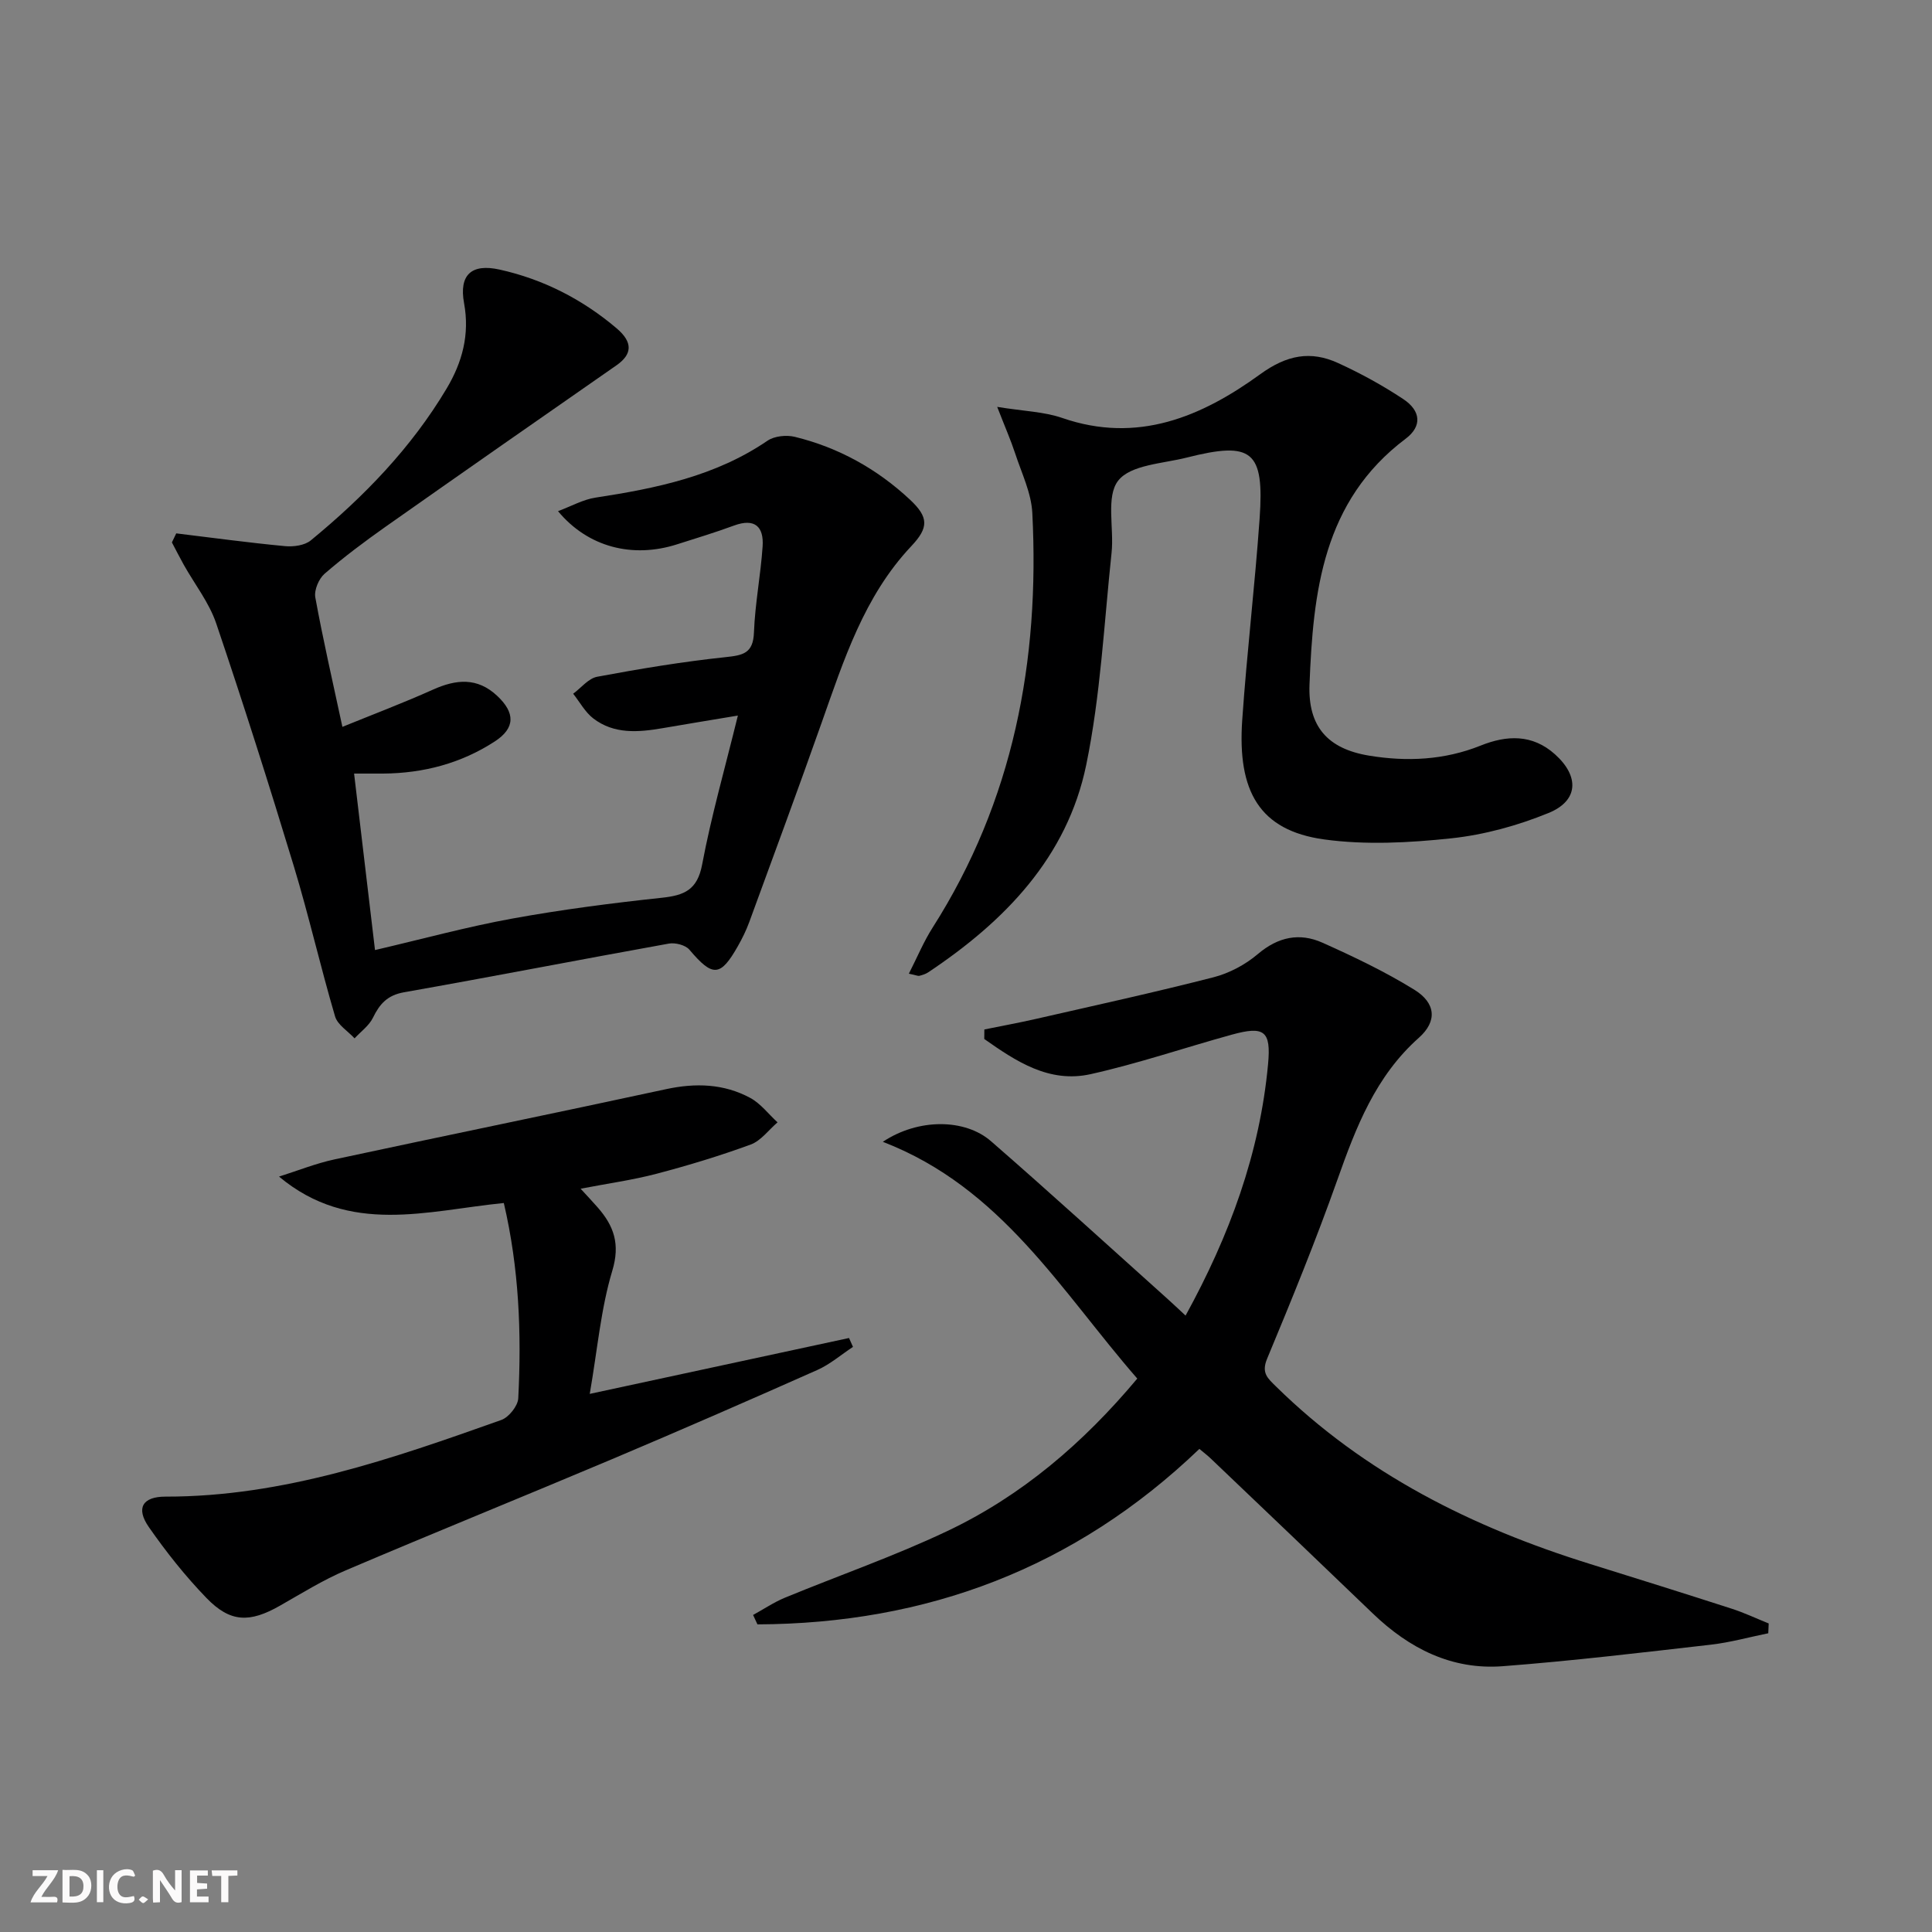 <svg enable-background="new 0 0 400 400" viewBox="0 0 400 400" xmlns="http://www.w3.org/2000/svg"><rect x="0" y="0" width="400" height="400" fill="#808080" stroke="none"/><g fill="#fbfafa"><path d="m37.59 393.81c-.92.31-1.52.05-2-.78-.7-1.2-1.52-2.34-2.47-3.78v4.59c-.55.03-.95.05-1.41.07-.03-.37-.06-.64-.06-.91 0-1.91 0-3.81 0-5.7 1.13-.41 1.77-.03 2.29.91.62 1.11 1.38 2.14 2.31 3.19v-4.2h1.35v6.61z"/><path d="m12.94 393.88v-6.75c1.9.19 3.93-.54 5.37 1.29.8 1.01.78 2.88.03 3.97-1.37 1.97-3.4 1.51-5.4 1.49m1.45-1.22c2.04.12 2.92-.58 2.89-2.21-.03-1.51-.98-2.19-2.89-2z"/><path d="m11.81 393.87h-5.49c.68-2.18 2.47-3.48 3.51-5.45h-3.08v-1.21h5.29c-.71 2.13-2.44 3.48-3.47 5.51.86 0 1.63.04 2.39-.01.79-.05 1.14.21.85 1.16"/><path d="m39.33 393.86v-6.61h3.7v1.07h-2.22v1.52c.68.04 1.34.09 2.07.13v1.07c-.72.05-1.38.09-2.1.14v1.48h2.4v1.19h-3.85z"/><path d="m27.71 388.56c-1.15-.3-2.46-.61-3.1.64-.37.73-.41 1.93-.06 2.67.63 1.35 1.99.93 3.17.68.35.94-.01 1.32-.93 1.46-1.62.25-3.05-.27-3.76-1.48-.73-1.25-.6-3.03.31-4.17.88-1.11 2.71-1.7 4-1.16.32.13.44.74.65 1.12-.1.08-.19.16-.28.24"/><path d="m49.15 387.24v1.07c-.59.02-1.17.05-1.87.08v5.44h-1.48v-5.44h-1.85c-.05-.4-.08-.73-.13-1.15z"/><path d="m20.06 387.21h1.33v6.62h-1.33z"/><path d="m30.68 393.25c-.49.38-.8.79-1.05.76-.32-.05-.6-.45-.9-.7.26-.24.51-.64.8-.67.29-.04.62.3 1.15.61"/></g><path d="m366.1 338.15c-3.95.8-7.87 1.9-11.86 2.36-14.35 1.64-28.71 3.36-43.11 4.46-10.55.81-19.37-3.67-26.9-10.91-11.16-10.74-22.37-21.42-33.58-32.11-.69-.66-1.47-1.24-2.33-1.97-25.82 24.75-56.52 36.18-91.5 36.33-.3-.65-.6-1.3-.9-1.95 2.19-1.2 4.29-2.62 6.58-3.57 11.2-4.62 22.69-8.61 33.61-13.79 15.38-7.29 28.13-18.18 39.35-31.58-15.79-18.12-28.07-39.53-52.68-49.02 7.35-4.9 17.01-4.81 22.39-.13 12.3 10.7 24.34 21.7 36.49 32.59 1.21 1.08 2.38 2.21 3.8 3.52 9.1-16.57 15.37-33.58 17.08-52.07.64-6.87-.77-7.95-7.49-6.1-9.76 2.69-19.38 5.98-29.24 8.18-8.62 1.92-15.48-2.68-22.03-7.28.01-.66.01-1.31.02-1.97 3.57-.73 7.16-1.38 10.7-2.19 12.26-2.8 24.55-5.49 36.72-8.61 3.28-.84 6.61-2.61 9.2-4.81 4.2-3.57 8.64-4.48 13.39-2.35 6.48 2.9 12.95 5.99 18.98 9.71 4.5 2.77 4.81 6.55.98 9.96-8.99 7.99-13.03 18.53-16.89 29.44-4.43 12.49-9.44 24.78-14.54 37.02-1.24 2.98.13 4.05 1.85 5.75 18.36 18.05 40.63 29.15 64.91 36.71 9.82 3.06 19.63 6.13 29.42 9.29 2.61.84 5.11 2.03 7.67 3.06-.02.68-.06 1.35-.09 2.03z" fill="#000001"/><path d="m36.49 110.43c7.5.91 14.98 1.93 22.5 2.64 1.76.17 4.09-.14 5.36-1.19 10.99-9.03 20.82-19.17 28.14-31.47 3.2-5.38 4.79-11.13 3.59-17.64-1.08-5.89 1.55-8.24 7.34-6.96 9.07 2.01 17.18 6.17 24.25 12.17 3.45 2.93 3.19 5.4-.03 7.65-15.96 11.1-31.9 22.22-47.79 33.41-4.35 3.07-8.63 6.27-12.65 9.75-1.2 1.04-2.19 3.39-1.92 4.89 1.57 8.64 3.55 17.21 5.61 26.81 6.31-2.57 12.6-4.95 18.73-7.7 4.82-2.17 9.21-2.59 13.34 1.3 3.69 3.47 3.76 6.63-.51 9.41-6.97 4.54-14.79 6.6-23.12 6.66-1.81.01-3.62 0-6.02 0 1.45 12.27 2.86 24.18 4.33 36.54 9.74-2.27 18.98-4.8 28.37-6.51 10.27-1.87 20.65-3.21 31.04-4.32 4.64-.5 7.33-1.62 8.32-6.88 1.89-10.04 4.72-19.91 7.4-30.84-5.95.99-10.77 1.78-15.58 2.61-5.02.86-10.05 1.29-14.36-2.02-1.69-1.3-2.79-3.38-4.16-5.11 1.65-1.22 3.17-3.19 4.99-3.52 8.79-1.64 17.63-3.11 26.51-4.05 3.66-.39 5.77-.76 5.93-5.14.22-5.94 1.39-11.84 1.79-17.78.28-4.09-1.6-5.92-5.92-4.33-3.88 1.43-7.85 2.63-11.8 3.89-9.21 2.94-18.44.6-24.64-6.87 2.77-1.03 5.19-2.41 7.75-2.8 12.56-1.92 24.84-4.43 35.63-11.79 1.43-.97 3.9-1.22 5.64-.8 9.04 2.21 17.01 6.63 23.81 12.97 3.95 3.68 3.94 5.82.31 9.67-9.79 10.39-13.97 23.59-18.58 36.61-4.87 13.78-9.94 27.5-14.97 41.23-.63 1.71-1.44 3.37-2.34 4.95-3.64 6.43-5.23 6.44-10.05.75-.82-.96-2.92-1.5-4.25-1.26-18.29 3.29-36.54 6.85-54.84 10.08-3.43.61-5.03 2.4-6.42 5.26-.8 1.65-2.51 2.87-3.81 4.28-1.39-1.51-3.52-2.79-4.04-4.55-3.04-10.33-5.43-20.85-8.55-31.14-5.1-16.81-10.42-33.56-16.05-50.2-1.46-4.32-4.46-8.12-6.73-12.17-.85-1.52-1.63-3.08-2.45-4.62.31-.62.61-1.25.9-1.87z" fill="#000001"/><path d="m188.17 201.59c1.78-3.5 3.09-6.68 4.92-9.54 16.73-26.26 22.2-55.25 20.64-85.85-.21-4.16-2.22-8.25-3.55-12.32-.9-2.74-2.07-5.39-3.72-9.64 5.51.9 9.69.99 13.45 2.29 15.61 5.4 28.88-.25 41.02-9.06 5.47-3.97 10.41-4.92 16.12-2.3 4.66 2.13 9.2 4.62 13.47 7.45 3.65 2.41 3.96 5.62.51 8.21-17.17 12.92-19.16 31.71-19.91 50.88-.34 8.71 3.76 13.33 12.35 14.74 7.79 1.28 15.56.93 23.07-2.08 5.4-2.17 10.7-2.42 15.4 1.8 5.08 4.55 4.9 9.61-1.33 12.15-6.37 2.6-13.27 4.51-20.09 5.24-8.73.93-17.76 1.42-26.4.23-13.41-1.86-17.95-10.01-16.93-24.72.96-13.92 2.62-27.79 3.6-41.71.99-14.04-1.54-16.05-15.06-12.63-4.96 1.26-11.62 1.48-14.21 4.77s-.84 9.85-1.38 14.93c-1.56 14.67-2.28 29.54-5.25 43.94-3.95 19.13-16.88 32.39-32.73 42.95-.54.36-1.2.55-1.84.72-.28.05-.63-.13-2.15-.45z" fill="#000001"/><path d="m104.31 249.07c-15.84 1.57-31.91 6.76-46.54-5.47 3.84-1.21 7.61-2.73 11.53-3.57 22.85-4.91 45.76-9.59 68.6-14.53 6.11-1.32 11.96-1.14 17.43 1.81 2.16 1.17 3.78 3.35 5.65 5.06-1.84 1.57-3.43 3.81-5.55 4.59-6.37 2.34-12.91 4.32-19.48 6.05-4.94 1.3-10.04 2-15.74 3.1 1.43 1.56 2.51 2.7 3.54 3.88 3.34 3.82 4.69 7.56 3.02 13.1-2.37 7.86-3.06 16.22-4.67 25.5 18.7-4.03 36.19-7.8 53.68-11.57.27.61.55 1.23.82 1.84-2.45 1.61-4.73 3.6-7.38 4.78-14.1 6.27-28.25 12.44-42.47 18.45-18.36 7.75-36.83 15.22-55.16 23.03-4.72 2.01-9.13 4.76-13.61 7.31-6.28 3.58-10.29 3.53-15.24-1.59-4.37-4.52-8.33-9.51-11.92-14.67-2.75-3.95-1.3-6.32 3.47-6.31 24.39.03 46.97-7.87 69.5-15.87 1.55-.55 3.43-2.9 3.51-4.49.69-13.45.18-26.85-2.99-40.43z" fill="#000001"/></svg>